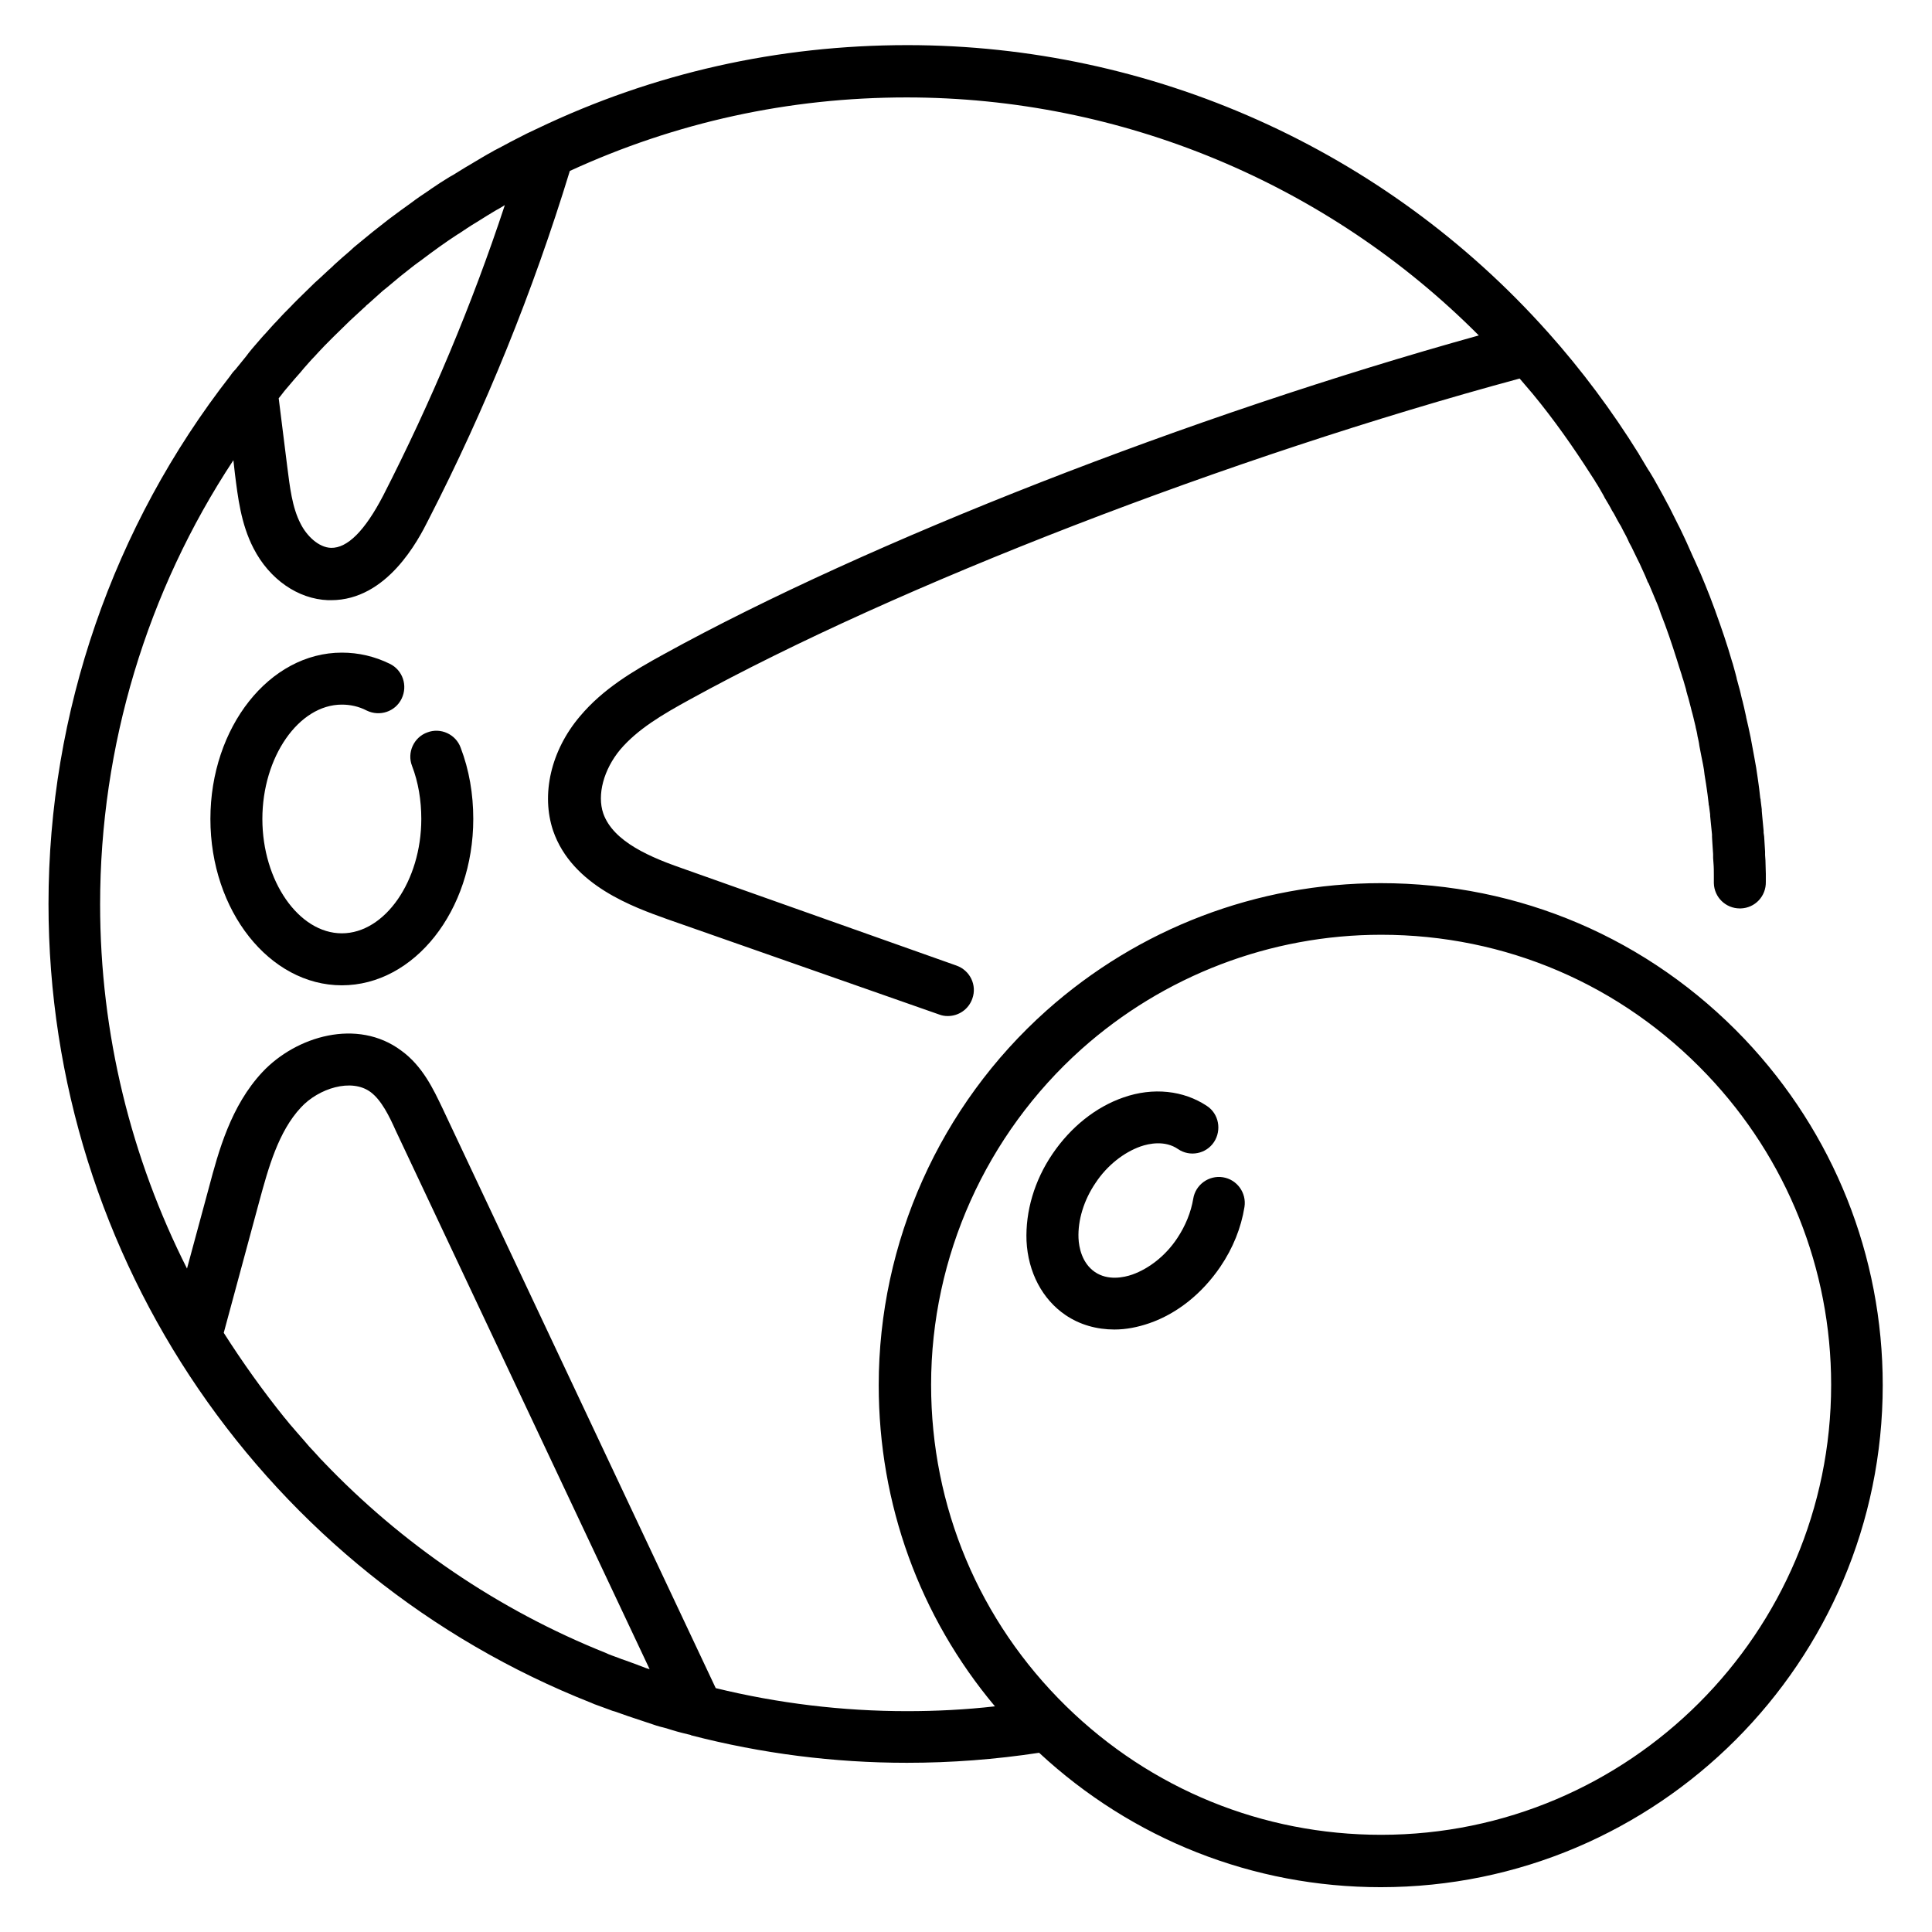 <?xml version="1.0" encoding="UTF-8"?>
<!-- The Best Svg Icon site in the world: iconSvg.co, Visit us! https://iconsvg.co -->
<svg fill="#000000" width="800px" height="800px" version="1.1" viewBox="144 144 512 512" xmlns="http://www.w3.org/2000/svg">
 <g>
  <path d="m300.81 595.32c0.195 0.098 0.492 0.195 0.688 0.297 1.379 0.492 2.656 0.984 4.035 1.477 0.492 0.195 0.984 0.395 1.477 0.492 1.082 0.395 2.262 0.789 3.344 1.18 0.59 0.195 1.18 0.395 1.77 0.59 1.082 0.395 2.164 0.688 3.246 1.082 0.59 0.195 1.18 0.395 1.77 0.59 1.082 0.395 2.262 0.688 3.445 0.984 0.492 0.195 1.082 0.297 1.574 0.492 1.574 0.492 3.246 0.887 4.82 1.277 0.098 0 0.098 0 0.195 0.098 18.598 4.82 37.785 7.281 57.172 7.281 11.711 0 23.418-0.887 35.031-2.656 24.699 22.926 56.68 35.621 90.527 35.621 73.406 0 133.04-59.73 133.04-133.04 0-34.242-12.988-66.812-36.605-91.711-25.387-26.668-59.629-41.328-96.434-41.328-32.766 0-64.156 12.004-88.559 33.75-28.242 25.191-44.477 61.402-44.477 99.285 0 31.488 10.824 61.305 30.801 85.117-7.773 0.887-15.547 1.277-23.32 1.277-17.121 0-34.145-2.066-50.676-6.102l-72.422-153.7c-2.363-4.922-5.215-11.121-10.922-15.254-11.609-8.66-27.848-3.836-36.801 5.707-8.363 8.953-11.609 20.961-14.168 30.602l-5.805 21.453c-14.762-29.227-23.027-62.09-23.027-96.531 0-41.918 12.398-82.953 35.324-117.69l0.395 3.543c0.789 6.199 1.574 13.285 4.922 19.777 4.231 8.266 11.809 13.48 19.777 13.777h0.789c14.859 0 23.125-15.941 25.781-21.254 15.152-29.52 27.75-60.613 37.492-92.496 28.043-12.891 58.055-19.484 89.25-19.484 56.973 0 111.59 22.828 151.64 63.074-76.16 21.156-161.57 54.516-215.89 84.426-8.266 4.527-16.234 9.25-22.336 16.531-7.676 9.055-10.332 20.664-7.086 30.309 5.019 14.562 21.453 20.27 30.207 23.418l72.129 25.289c0.789 0.297 1.477 0.395 2.262 0.395 2.856 0 5.512-1.77 6.496-4.625 1.277-3.543-0.59-7.477-4.231-8.758l-71.84-25.473c-9.152-3.148-19.09-7.281-21.746-14.859-1.672-4.922 0.098-11.609 4.527-16.926 4.625-5.41 11.121-9.25 18.5-13.285 55.105-30.309 142.98-64.254 219.83-85.02 1.18 1.379 2.262 2.656 3.445 4.035 5.609 6.789 10.727 14.07 15.449 21.453 0.395 0.59 0.688 1.082 1.082 1.672l0.098 0.195c0.789 1.18 1.477 2.461 2.164 3.641l0.297 0.59c0.688 1.18 1.379 2.262 1.969 3.445l0.492 0.789c0.59 1.082 1.18 2.262 1.871 3.344l0.492 0.984c0.59 1.082 1.18 2.164 1.672 3.344l0.59 1.082c0.492 1.082 1.082 2.164 1.574 3.246l0.59 1.18c0.492 1.082 0.984 2.164 1.477 3.246l0.492 1.18c0.098 0.297 0.195 0.59 0.395 0.789 0.395 0.887 0.688 1.672 1.082 2.559l0.492 1.18c0.492 1.18 0.984 2.262 1.379 3.445l0.297 0.887c1.574 3.938 2.953 8.07 4.231 12.102 0.395 1.379 0.887 2.754 1.277 4.035l0.195 0.688c0.098 0.297 0.195 0.59 0.297 0.887 0.195 0.789 0.492 1.574 0.688 2.363l0.098 0.492 0.195 0.688c0.098 0.492 0.297 0.887 0.395 1.379 0.195 0.789 0.395 1.574 0.59 2.262l0.195 0.789c0.195 0.59 0.297 1.18 0.492 1.871 0.195 0.789 0.395 1.672 0.59 2.461v0.098c0.195 0.789 0.395 1.574 0.492 2.363 0.195 0.887 0.395 1.672 0.492 2.559 0.195 0.887 0.297 1.672 0.492 2.559 0.195 0.789 0.297 1.672 0.492 2.461 0.195 0.887 0.297 1.77 0.395 2.656 0.098 0.789 0.297 1.672 0.395 2.461 0.098 0.887 0.297 1.77 0.395 2.754 0.098 0.789 0.195 1.574 0.297 2.461 0 0.195 0 0.395 0.098 0.59 0.098 0.789 0.195 1.477 0.297 2.262v0.395c0.098 0.688 0.098 1.277 0.195 1.969 0.098 0.984 0.195 1.969 0.297 2.953v0.59c0 0.59 0.098 1.18 0.098 1.672 0.098 0.984 0.098 1.969 0.195 2.953v0.984c0 0.492 0.098 0.887 0.098 1.379 0.098 1.082 0.098 2.262 0.098 3.344v0.984 0.984c0.098 3.738 3.148 6.691 6.887 6.691h0.195c3.836-0.098 6.789-3.246 6.691-7.086v-1.18-0.883c0-1.18-0.098-2.363-0.098-3.543 0-0.492-0.098-0.984-0.098-1.477v-0.883c-0.098-1.082-0.098-2.066-0.195-3.148 0-0.59-0.098-1.277-0.195-1.871v-0.492c-0.098-1.082-0.195-2.066-0.297-3.148-0.098-0.688-0.098-1.379-0.195-2.164v-0.395c-0.098-0.789-0.195-1.574-0.297-2.363 0-0.195 0-0.395-0.098-0.59-0.098-0.887-0.195-1.672-0.297-2.559-0.098-0.984-0.297-1.969-0.395-2.856-0.098-0.887-0.297-1.77-0.395-2.656-0.195-0.887-0.297-1.871-0.492-2.754-0.195-0.887-0.297-1.77-0.492-2.656-0.195-0.887-0.297-1.77-0.492-2.656s-0.395-1.77-0.59-2.754c-0.195-0.887-0.395-1.672-0.59-2.559v-0.098c-0.195-0.887-0.395-1.77-0.59-2.656-0.195-0.688-0.297-1.379-0.492-1.969l-0.195-0.789c-0.098-0.59-0.297-1.18-0.395-1.672-0.098-0.195-0.098-0.492-0.195-0.688-0.098-0.492-0.297-0.984-0.395-1.477l-0.195-0.688-0.098-0.492c-0.195-0.887-0.492-1.77-0.688-2.559-0.098-0.395-0.195-0.688-0.297-1.082l-0.195-0.59c-1.277-4.43-2.754-8.758-4.328-13.086 0-0.098-0.098-0.195-0.098-0.297-0.492-1.277-0.984-2.656-1.477-3.938l-0.395-0.984c-0.492-1.277-0.984-2.461-1.477-3.641l-0.492-1.18c-0.395-0.887-0.789-1.77-1.18-2.656-0.098-0.297-0.297-0.59-0.395-0.887l-0.59-1.277c-0.492-1.18-1.082-2.363-1.574-3.543l-0.59-1.277c-0.59-1.18-1.082-2.363-1.672-3.445l-0.59-1.18c-0.59-1.18-1.18-2.363-1.77-3.543l-0.59-1.082c-0.59-1.18-1.277-2.363-1.969-3.641l-0.492-0.887c-0.688-1.277-1.379-2.461-2.164-3.738l-0.395-0.59c-0.789-1.277-1.574-2.656-2.363-3.938l-0.098-0.195c-7.086-11.414-15.152-22.238-24.109-32.273l-0.098-0.098c-43.211-48.422-105-75.977-169.65-75.977-34.242 0-67.207 7.379-97.91 22.043-1.969 0.887-3.938 1.871-5.805 2.856-1.969 0.984-3.836 2.066-5.805 3.051l-0.492 0.297c-1.672 0.887-3.246 1.871-4.922 2.856l-0.984 0.59c-1.574 0.887-3.051 1.871-4.527 2.754l-0.887 0.492c-1.77 1.082-3.445 2.164-5.019 3.246l-0.098 0.098c-1.77 1.18-3.543 2.363-5.215 3.641-1.77 1.277-3.445 2.461-5.117 3.738l-0.789 0.59c-1.379 1.082-2.754 2.164-4.133 3.246l-1.082 0.887c-1.277 1.082-2.559 2.066-3.836 3.148l-1.18 1.082c-1.379 1.18-2.754 2.363-4.133 3.641l-0.492 0.492c-1.574 1.379-3.051 2.856-4.625 4.231-1.477 1.477-3.051 2.953-4.527 4.43l-0.984 0.984c-1.082 1.18-2.262 2.262-3.344 3.445-0.395 0.395-0.789 0.887-1.18 1.277-1.082 1.082-2.066 2.262-3.051 3.344l-0.098 0.098-0.195 0.199c-0.297 0.297-0.492 0.59-0.789 0.887-1.082 1.277-2.262 2.559-3.344 3.938l-0.59 0.789c-0.984 1.18-1.969 2.461-2.953 3.641-0.098 0.098-0.195 0.195-0.297 0.297-0.297 0.297-0.492 0.59-0.789 0.984-0.098 0.09-0.098 0.191-0.195 0.289-31.094 39.852-48.215 89.25-48.215 140.02 0 94.363 58.055 177.91 143.96 211.76zm129.79-173.29c21.844-19.484 50.086-30.309 79.41-30.309 32.965 0 63.664 13.188 86.395 37.098 21.156 22.238 32.867 51.465 32.867 82.164 0 65.73-53.531 119.26-119.26 119.26-31.391 0-61.008-12.102-83.445-34.047-23.125-22.633-35.816-52.938-35.816-85.215 0-33.945 14.562-66.32 39.852-88.953zm-185.09-146.62c-4.82 9.25-9.445 13.875-13.777 13.777-3.344-0.098-6.496-3.246-8.07-6.394-2.262-4.328-2.856-9.84-3.543-15.152l-2.262-18.105c0.688-0.789 1.277-1.672 1.969-2.461l0.59-0.688c1.082-1.277 2.066-2.461 3.148-3.641l0.984-1.18c0.984-1.082 1.871-2.164 2.856-3.148 0.395-0.395 0.688-0.789 1.082-1.18 0.984-1.082 2.066-2.164 3.148-3.246l0.887-0.887c1.379-1.379 2.856-2.754 4.231-4.133 1.277-1.18 2.559-2.363 3.836-3.543 0.195-0.098 0.297-0.297 0.492-0.492l0.492-0.395c1.277-1.18 2.559-2.262 3.836-3.445l0.984-0.789c1.18-0.984 2.363-1.969 3.543-2.953l0.984-0.789c1.277-0.984 2.559-2.066 3.938-3.051l0.688-0.492c3.246-2.461 6.496-4.82 9.84-6.988l0.195-0.098c1.477-0.984 3.051-2.066 4.723-3.051l0.789-0.492c1.379-0.887 2.856-1.77 4.328-2.656l0.887-0.492c0.492-0.297 0.984-0.59 1.477-0.887-8.66 26.277-19.582 52.254-32.273 77.051zm-42.215 221.8 9.445-34.934c2.363-8.66 5.019-18.402 11.02-24.797 4.625-5.019 13.383-7.871 18.5-4.035 2.856 2.164 4.922 6.394 6.594 10.137l67.305 142.78c-0.688-0.195-1.277-0.395-1.969-0.688-0.395-0.195-0.887-0.297-1.277-0.492-1.082-0.395-2.164-0.789-3.246-1.18-0.297-0.098-0.59-0.195-0.887-0.297-1.18-0.492-2.461-0.887-3.641-1.379-0.098-0.098-0.297-0.098-0.395-0.195-28.832-11.512-54.316-29.027-75.078-50.773-0.195-0.195-0.297-0.395-0.492-0.492-0.59-0.688-1.277-1.379-1.871-2.066-0.492-0.492-0.887-0.984-1.379-1.477-0.395-0.492-0.789-0.887-1.18-1.379-0.688-0.789-1.379-1.574-2.066-2.363-0.195-0.195-0.395-0.492-0.59-0.688-0.887-0.984-1.77-2.066-2.559-3.051l-0.098-0.098c-5.707-7.082-11.117-14.66-16.137-22.531z"/>
  <path d="m234.59 330.73c2.262 0 4.527 0.492 6.594 1.574 3.445 1.672 7.578 0.297 9.25-3.148 1.672-3.445 0.297-7.578-3.148-9.25-4.035-1.969-8.266-2.953-12.695-2.953-19.188 0-34.832 19.777-34.832 44.082s15.645 44.082 34.832 44.082 34.832-19.777 34.832-44.082c0-6.594-1.082-12.988-3.344-18.895-1.277-3.543-5.312-5.41-8.855-4.035-3.543 1.277-5.41 5.312-4.035 8.855 1.672 4.328 2.461 9.152 2.461 14.07 0 16.434-9.645 30.309-21.059 30.309-11.414 0-21.059-13.875-21.059-30.309 0.004-16.43 9.645-30.301 21.059-30.301z"/>
  <path d="m448.61 494.66c7.379-2.559 13.973-7.871 18.793-14.957 3.344-4.922 5.512-10.332 6.394-15.844 0.59-3.738-1.969-7.281-5.707-7.871-3.738-0.59-7.281 1.969-7.871 5.707-0.59 3.543-2.066 7.184-4.231 10.43-3.051 4.625-7.477 8.07-11.906 9.645-2.262 0.789-6.496 1.672-9.938-0.688-3.445-2.363-4.231-6.594-4.328-8.953-0.195-4.723 1.379-10.035 4.527-14.66 3.051-4.625 7.477-8.07 11.906-9.645 2.262-0.789 6.496-1.672 9.938 0.688 3.148 2.164 7.477 1.277 9.543-1.871 2.066-3.148 1.277-7.477-1.871-9.543-6.199-4.133-14.27-5.019-22.141-2.262-7.379 2.559-13.973 7.871-18.793 14.957-4.82 7.086-7.184 15.254-6.887 23.027 0.395 8.363 4.231 15.547 10.332 19.68 3.738 2.559 8.266 3.836 12.988 3.836 3.051-0.004 6.102-0.594 9.25-1.676z"/>
 </g>
</svg>